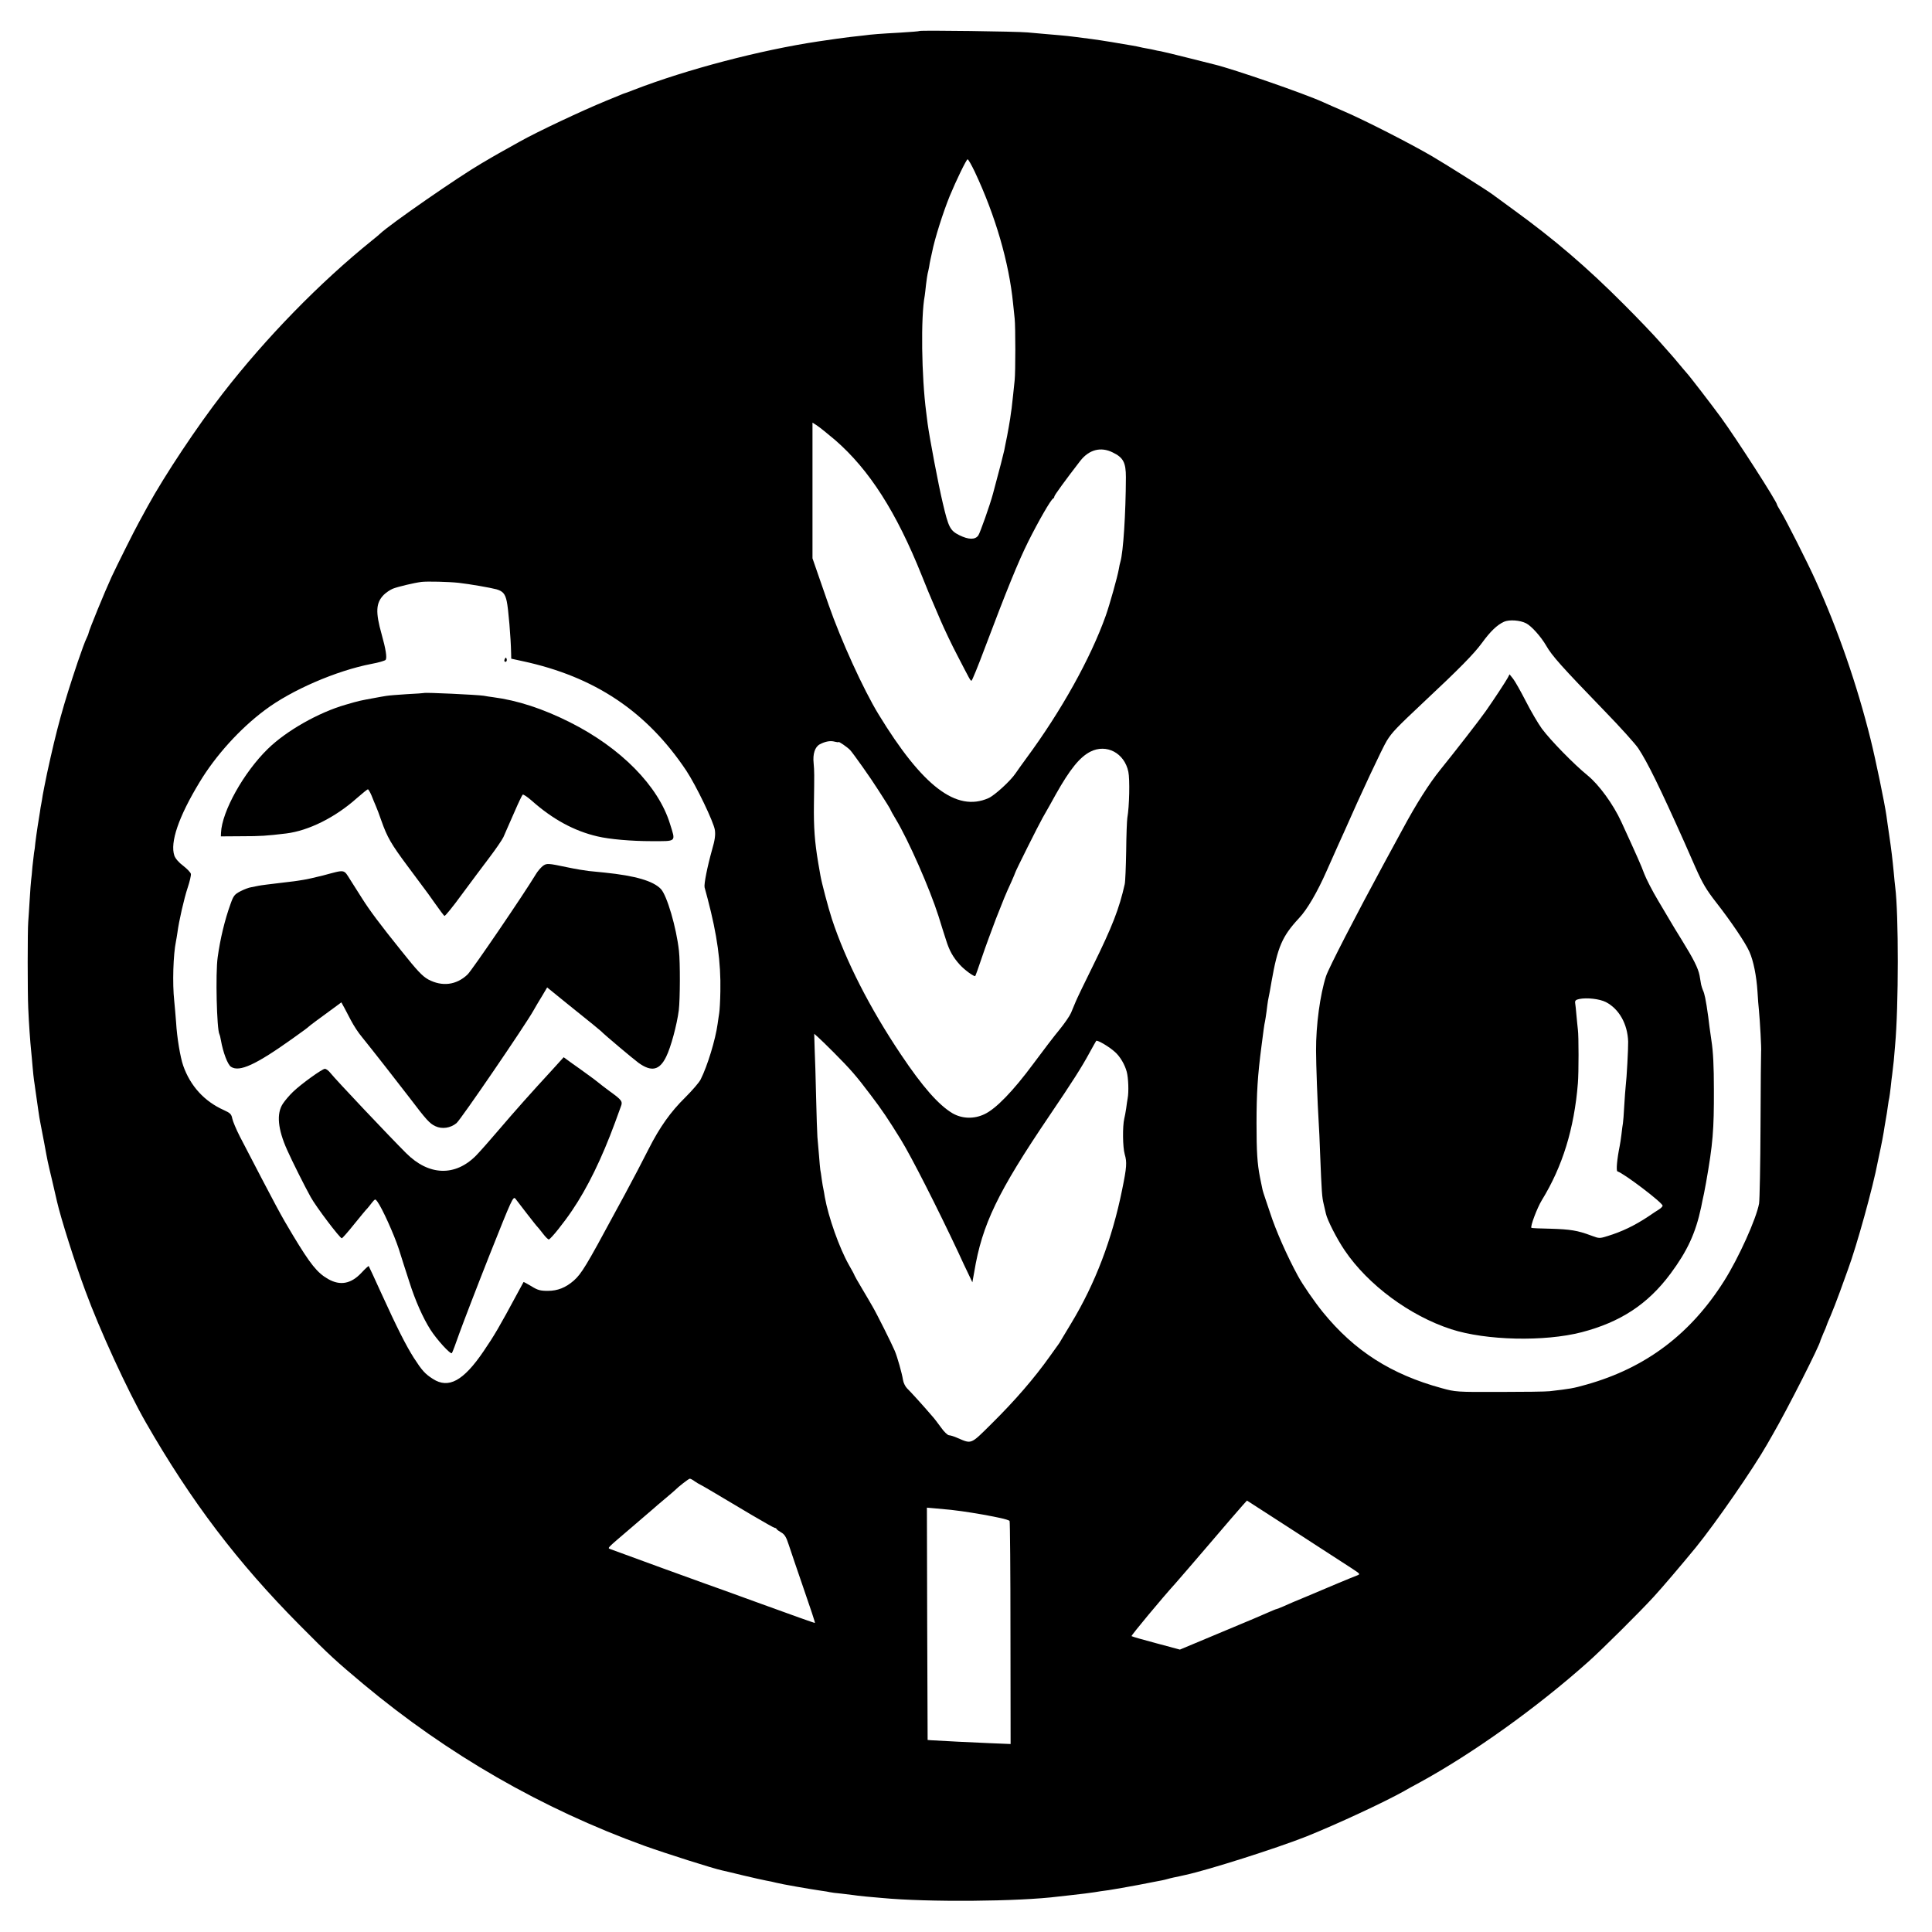<?xml version="1.0" standalone="no"?>
<!DOCTYPE svg PUBLIC "-//W3C//DTD SVG 20010904//EN"
 "http://www.w3.org/TR/2001/REC-SVG-20010904/DTD/svg10.dtd">
<svg version="1.0" xmlns="http://www.w3.org/2000/svg"
 width="1334pt" height="1334pt" viewBox="0 0 1334 1334"
 preserveAspectRatio="xMidYMid meet">
<g transform="translate(0,1334) scale(0.1,-0.1)"
fill="#000000" stroke="none">
<path d="M6349 13126 c-2 -2 -60 -7 -129 -11 -145 -8 -199 -12 -257 -20 -24
-3 -64 -7 -90 -10 -43 -5 -124 -16 -223 -31 -400 -60 -908 -193 -1275 -335
-33 -13 -62 -24 -65 -24 -3 -1 -14 -5 -25 -10 -11 -4 -56 -23 -100 -41 -166
-68 -474 -213 -595 -281 -140 -78 -177 -99 -192 -108 -9 -5 -43 -25 -75 -44
-156 -91 -630 -419 -699 -485 -6 -6 -31 -27 -55 -46 -360 -290 -733 -672
-1032 -1058 -174 -224 -399 -562 -517 -777 -18 -33 -45 -82 -60 -110 -36 -65
-149 -292 -189 -377 -47 -102 -157 -370 -160 -391 0 -4 -7 -20 -14 -35 -8 -15
-35 -88 -60 -162 -101 -301 -144 -456 -212 -769 -13 -64 -27 -132 -30 -151 -3
-19 -7 -46 -10 -60 -3 -14 -7 -38 -9 -55 -3 -16 -10 -61 -16 -100 -6 -38 -13
-90 -16 -115 -2 -25 -6 -56 -9 -69 -2 -13 -7 -56 -11 -95 -3 -39 -7 -81 -9
-93 -2 -11 -6 -72 -10 -135 -4 -62 -8 -131 -10 -153 -5 -55 -5 -491 0 -595 4
-101 14 -240 20 -295 2 -22 7 -71 10 -110 3 -38 8 -81 10 -95 2 -14 7 -45 10
-70 4 -25 8 -56 10 -70 2 -14 6 -45 10 -70 3 -25 10 -65 15 -90 5 -25 16 -83
25 -130 25 -135 20 -114 56 -265 20 -87 25 -106 33 -143 26 -113 122 -418 195
-614 98 -268 292 -690 417 -908 313 -546 635 -970 1062 -1400 211 -213 250
-248 442 -409 583 -486 1231 -859 1940 -1116 148 -53 475 -157 537 -170 10 -2
74 -17 143 -34 69 -16 141 -33 160 -36 19 -3 51 -10 70 -15 38 -10 239 -45
310 -55 25 -3 52 -8 60 -10 8 -2 44 -7 80 -10 36 -4 73 -9 82 -10 9 -2 47 -6
85 -10 37 -3 88 -8 113 -10 312 -30 947 -25 1220 10 19 2 60 7 90 10 66 7 126
15 160 20 14 3 57 9 95 14 39 6 131 22 205 36 74 15 146 28 160 31 14 3 33 7
42 10 9 3 27 7 40 10 13 3 32 7 43 9 11 3 29 7 40 9 154 33 629 184 834 265
207 83 537 236 676 314 22 13 69 39 105 58 370 202 813 519 1168 836 93 83
352 340 450 447 59 64 195 224 291 341 139 171 396 543 493 713 10 17 28 49
40 70 97 167 328 622 328 647 0 1 9 23 20 49 12 25 21 49 22 53 1 5 13 35 28
68 14 33 43 107 64 165 21 58 46 128 56 155 60 162 173 569 206 745 3 13 12
56 20 95 8 38 17 86 20 105 3 19 9 58 14 85 5 28 12 70 15 95 3 25 8 52 10 60
2 8 6 42 10 75 3 33 8 71 10 85 2 14 7 57 11 95 3 39 7 86 9 105 25 273 25
909 1 1095 -2 17 -7 62 -10 100 -10 102 -16 153 -31 255 -11 72 -13 92 -20
140 -12 84 -74 385 -109 525 -93 375 -226 759 -381 1100 -54 120 -209 426
-239 473 -14 23 -26 44 -26 47 0 20 -279 454 -389 605 -58 79 -218 288 -236
306 -5 6 -28 32 -50 59 -22 26 -44 53 -50 59 -5 6 -44 50 -85 96 -41 47 -151
162 -245 256 -259 260 -483 451 -761 653 -76 56 -143 105 -149 109 -39 29
-313 202 -415 262 -152 89 -468 250 -605 309 -55 24 -122 53 -150 66 -127 58
-618 228 -751 260 -10 3 -91 23 -179 45 -88 22 -173 43 -190 46 -16 2 -37 7
-45 9 -8 2 -31 7 -50 10 -19 3 -42 8 -50 10 -8 2 -31 7 -50 10 -19 3 -62 10
-95 16 -33 6 -71 12 -85 14 -14 3 -59 9 -100 15 -182 24 -169 22 -310 34 -41
4 -102 9 -135 12 -70 7 -740 16 -746 10z m382 -973 c142 -302 236 -625 264
-908 3 -33 8 -80 11 -105 6 -55 6 -370 0 -425 -2 -22 -7 -69 -11 -105 -4 -36
-8 -76 -10 -90 -2 -14 -7 -45 -10 -70 -4 -25 -13 -79 -21 -120 -9 -41 -17 -86
-20 -100 -4 -20 -31 -126 -78 -300 -20 -75 -89 -270 -101 -287 -22 -31 -67
-30 -132 2 -63 32 -74 54 -113 220 -31 129 -92 454 -105 550 -3 28 -8 64 -10
80 -32 244 -38 657 -10 803 1 9 6 44 9 77 4 33 9 67 11 75 2 8 7 29 10 45 2
17 7 41 10 55 3 14 8 36 11 50 17 88 75 272 121 385 45 109 116 255 124 255 5
0 27 -39 50 -87z m-965 -1851 c236 -205 423 -497 599 -937 31 -77 62 -153 70
-170 7 -16 34 -79 60 -140 26 -60 77 -168 114 -238 90 -174 91 -177 99 -177 4
0 45 100 91 223 151 400 232 600 301 738 70 140 157 292 172 297 4 2 8 8 8 14
0 8 77 114 179 246 61 78 142 99 224 58 73 -35 91 -70 91 -171 -1 -250 -18
-517 -38 -584 -3 -9 -8 -32 -11 -51 -9 -52 -63 -245 -90 -321 -105 -295 -308
-659 -548 -984 -32 -44 -66 -91 -75 -105 -35 -52 -144 -152 -187 -171 -221
-98 -456 82 -759 579 -105 172 -260 513 -345 757 -11 33 -41 119 -66 190 l-45
130 0 468 0 469 31 -20 c17 -11 73 -56 125 -100z m-2601 -986 c80 -9 222 -34
263 -45 44 -13 60 -31 71 -83 11 -49 28 -251 30 -354 l1 -42 78 -17 c498 -107
857 -347 1130 -755 69 -104 190 -356 198 -411 5 -34 0 -70 -19 -135 -33 -118
-57 -238 -52 -261 3 -10 12 -45 21 -78 66 -251 92 -438 88 -640 -1 -66 -5
-133 -8 -150 -2 -16 -8 -50 -11 -75 -15 -109 -70 -290 -117 -383 -10 -21 -59
-77 -107 -125 -100 -98 -176 -205 -252 -355 -51 -100 -98 -191 -165 -315 -19
-34 -49 -90 -68 -125 -197 -366 -231 -422 -284 -469 -56 -49 -112 -71 -179
-71 -53 0 -71 5 -114 32 -28 17 -53 30 -54 29 -1 -2 -21 -39 -45 -83 -120
-223 -159 -290 -231 -395 -139 -205 -242 -261 -350 -191 -55 35 -75 58 -132
146 -55 87 -115 206 -224 445 -46 101 -85 186 -87 188 -2 2 -25 -19 -50 -46
-72 -77 -147 -91 -231 -43 -75 43 -122 102 -242 301 -84 139 -113 194 -367
683 -25 49 -48 104 -52 123 -6 31 -14 39 -58 59 -135 60 -232 167 -281 307
-20 57 -43 193 -49 298 -4 47 -9 114 -13 150 -13 120 -7 319 12 410 3 14 7 41
10 60 10 79 47 240 71 311 14 42 24 85 22 95 -2 10 -26 35 -53 56 -30 22 -54
50 -61 70 -31 91 29 268 174 507 110 183 279 370 451 498 183 138 493 272 736
319 50 9 93 22 98 28 10 15 1 74 -28 177 -43 153 -40 216 15 272 15 15 43 34
62 42 35 14 149 41 198 47 40 5 190 1 255 -6z m7373 -280 c37 -19 102 -92 138
-154 40 -70 105 -143 402 -450 109 -112 214 -229 234 -259 64 -97 147 -266
318 -648 10 -22 45 -101 77 -175 49 -110 75 -154 142 -240 101 -129 204 -281
230 -341 28 -62 49 -167 56 -275 3 -49 7 -107 10 -129 7 -72 18 -270 15 -285
-1 -8 -3 -238 -4 -510 -1 -272 -6 -515 -10 -540 -19 -105 -140 -374 -241 -534
-232 -368 -542 -601 -950 -716 -95 -27 -111 -29 -255 -46 -25 -3 -181 -5 -347
-5 -295 -1 -304 0 -398 26 -349 95 -603 257 -821 525 -56 69 -140 190 -172
250 -75 137 -154 317 -192 435 -7 22 -21 63 -31 92 -10 29 -21 63 -23 75 -3
13 -10 48 -16 78 -19 96 -24 180 -24 375 0 207 8 331 34 530 5 39 12 90 15
115 3 25 8 52 10 60 2 8 6 38 10 65 3 28 8 61 10 75 10 48 15 76 25 135 42
237 73 310 189 435 57 60 127 181 191 326 29 65 66 148 82 184 16 36 36 79 43
95 106 242 262 575 291 621 36 58 67 90 252 264 250 234 349 335 404 410 59
81 105 125 153 147 36 16 111 11 153 -11z m-4748 -820 c0 7 61 -35 80 -55 19
-20 144 -196 191 -271 20 -30 47 -74 62 -97 15 -24 27 -44 27 -47 0 -2 16 -30
35 -62 88 -146 234 -478 295 -669 17 -55 40 -129 52 -165 23 -74 48 -119 96
-172 33 -36 99 -84 106 -77 2 2 23 60 46 129 23 69 67 187 96 264 56 142 63
161 108 259 14 32 26 60 26 62 0 7 162 331 189 378 43 76 59 103 91 162 98
174 165 257 239 295 111 56 235 -9 262 -139 11 -53 7 -239 -7 -318 -3 -18 -7
-121 -8 -230 -2 -109 -6 -211 -10 -228 -38 -169 -85 -291 -220 -565 -56 -113
-109 -223 -118 -245 -9 -22 -24 -57 -33 -79 -9 -21 -44 -72 -79 -115 -35 -42
-116 -148 -181 -236 -139 -188 -258 -311 -337 -348 -73 -35 -155 -32 -221 6
-96 57 -208 184 -357 407 -214 319 -381 646 -476 935 -25 77 -71 251 -79 299
-3 17 -10 56 -15 86 -25 148 -32 248 -30 405 3 219 3 227 -2 285 -7 64 9 113
43 131 38 20 73 26 102 18 15 -4 27 -5 27 -3z m-35 -2141 c121 -122 155 -161
257 -296 79 -104 120 -165 209 -309 74 -121 249 -465 397 -780 21 -47 52 -112
68 -145 l28 -59 13 72 c54 327 162 551 518 1077 160 236 225 338 280 440 21
39 41 73 44 78 8 8 91 -41 130 -77 35 -31 68 -87 81 -137 11 -41 15 -138 6
-184 -2 -11 -7 -42 -10 -68 -4 -27 -10 -59 -13 -70 -13 -55 -11 -199 3 -247
16 -55 14 -89 -18 -245 -69 -341 -186 -648 -351 -921 -29 -49 -60 -100 -68
-113 -7 -14 -18 -30 -22 -35 -4 -6 -30 -42 -58 -81 -108 -152 -241 -306 -405
-468 -143 -142 -134 -138 -232 -96 -24 11 -51 19 -60 19 -9 1 -34 24 -54 53
-21 29 -49 66 -64 82 -58 68 -150 169 -171 189 -12 12 -25 38 -28 58 -7 45
-39 159 -57 201 -21 50 -125 258 -154 307 -14 25 -48 82 -75 128 -27 45 -49
84 -49 86 0 3 -17 35 -39 73 -66 117 -141 329 -166 468 -2 17 -7 40 -9 52 -3
11 -8 43 -12 70 -3 26 -8 56 -10 66 -1 9 -6 54 -9 100 -4 45 -9 102 -11 127
-2 25 -6 149 -9 275 -3 127 -7 277 -10 333 l-3 104 26 -23 c15 -13 63 -60 107
-104z m-957 -2964 c15 -10 32 -20 37 -22 10 -4 108 -62 358 -211 82 -48 152
-88 157 -88 5 0 10 -3 12 -7 2 -5 16 -15 32 -24 23 -13 35 -32 52 -85 12 -38
59 -174 103 -303 45 -129 80 -235 78 -237 -1 -2 -169 58 -372 132 -204 74
-377 137 -385 139 -11 3 -570 207 -659 240 -17 7 -17 6 134 135 105 90 151
129 169 145 6 6 40 35 76 65 36 30 67 57 70 60 21 22 95 80 103 80 5 0 21 -8
35 -19z m4327 -465 c83 -54 177 -115 210 -136 59 -39 59 -39 33 -49 -15 -5
-71 -29 -125 -51 -54 -23 -152 -64 -218 -92 -66 -27 -139 -58 -162 -69 -24
-10 -45 -19 -48 -19 -4 0 -25 -9 -48 -19 -23 -11 -172 -74 -331 -140 l-289
-121 -164 44 c-91 24 -167 46 -170 49 -4 4 212 264 302 363 15 17 144 166 219
254 119 140 224 261 247 287 l29 32 183 -118 c100 -65 250 -161 332 -215z
m-2560 269 c46 -5 109 -14 145 -20 8 -1 35 -6 60 -10 25 -4 52 -9 60 -11 8 -1
42 -8 75 -15 33 -7 63 -16 66 -21 3 -5 6 -354 6 -775 l1 -765 -147 6 c-125 5
-317 15 -401 20 l-25 2 -3 802 -2 802 57 -5 c32 -3 81 -7 108 -10z"/>
<path d="M3486 8791 c-4 -7 -5 -15 -2 -18 9 -9 19 4 14 18 -4 11 -6 11 -12 0z"/>
<path d="M2928 8555 c-2 -1 -55 -5 -118 -8 -63 -4 -127 -9 -143 -12 -15 -2
-53 -9 -85 -15 -93 -17 -101 -18 -196 -46 -185 -53 -408 -179 -537 -305 -166
-162 -317 -432 -323 -579 l-1 -25 145 1 c131 0 171 3 305 19 156 19 340 111
489 244 38 33 72 61 76 61 4 0 15 -19 25 -42 9 -24 23 -56 30 -73 7 -16 25
-62 38 -101 41 -116 68 -162 181 -314 59 -80 113 -152 119 -160 7 -8 38 -52
70 -97 32 -45 61 -85 66 -87 4 -3 58 63 119 147 62 84 148 199 192 257 44 58
87 121 96 140 8 19 19 44 24 55 5 11 30 67 55 125 25 58 49 108 54 113 4 4 32
-15 62 -41 145 -129 294 -210 454 -247 83 -20 236 -33 373 -33 177 0 168 -8
128 120 -80 261 -340 525 -691 701 -185 93 -361 151 -530 173 -22 3 -51 7 -65
10 -45 7 -407 24 -412 19z"/>
<path d="M3746 7359 c-13 -11 -35 -36 -47 -57 -82 -136 -441 -663 -471 -691
-77 -73 -175 -85 -271 -34 -41 23 -77 61 -186 198 -148 184 -219 279 -273 365
-19 30 -54 86 -78 123 -49 77 -32 74 -190 32 -52 -13 -113 -27 -135 -30 -22
-4 -51 -8 -65 -10 -14 -2 -47 -6 -75 -9 -93 -11 -150 -18 -170 -22 -11 -2 -33
-7 -50 -10 -16 -2 -50 -15 -75 -28 -40 -21 -48 -30 -68 -87 -40 -110 -72 -244
-89 -369 -16 -111 -6 -501 12 -531 2 -3 7 -21 10 -40 15 -86 47 -170 70 -185
58 -38 170 13 425 195 58 41 107 77 110 81 4 5 71 55 196 146 l31 23 23 -42
c12 -23 32 -60 43 -82 22 -41 49 -83 79 -119 65 -80 248 -314 323 -412 120
-158 141 -181 181 -200 46 -22 105 -13 146 21 30 25 473 674 530 775 14 25 41
71 61 103 l35 59 133 -108 c170 -136 233 -188 239 -194 20 -22 224 -193 258
-218 90 -65 146 -53 192 42 32 64 74 220 87 321 9 75 10 330 1 410 -18 162
-83 383 -125 427 -53 55 -174 91 -388 113 -33 3 -82 8 -110 11 -27 3 -93 14
-145 25 -138 29 -146 30 -174 8z"/>
<path d="M3803 5942 c-130 -141 -245 -270 -362 -407 -56 -66 -125 -144 -153
-173 -145 -147 -327 -141 -484 16 -118 118 -488 509 -524 555 -12 15 -28 27
-37 27 -18 0 -163 -104 -220 -159 -23 -22 -55 -59 -70 -82 -45 -68 -35 -175
29 -318 37 -83 124 -256 163 -326 38 -69 202 -285 215 -285 4 0 43 44 86 98
43 53 84 103 91 109 6 7 21 25 32 40 21 25 22 26 36 7 34 -46 116 -228 149
-329 19 -60 51 -162 72 -225 41 -130 95 -251 146 -331 44 -69 139 -173 148
-162 4 4 28 69 54 143 27 74 120 317 208 539 153 384 161 403 177 384 9 -12
45 -58 80 -104 36 -46 67 -86 71 -89 3 -3 21 -24 39 -48 18 -24 37 -42 41 -40
16 6 104 116 161 201 105 155 204 357 296 607 19 52 37 102 40 110 14 35 6 45
-77 105 -30 22 -65 49 -77 59 -13 11 -45 35 -73 55 -27 20 -76 55 -109 78
l-59 43 -89 -98z"/>
<path d="M10410 8659 c-13 -24 -94 -148 -151 -229 -42 -60 -213 -280 -315
-406 -75 -93 -164 -232 -259 -409 -21 -38 -77 -142 -125 -230 -200 -369 -385
-728 -404 -785 -41 -127 -70 -339 -69 -515 0 -91 10 -363 18 -490 3 -38 7
-137 10 -220 11 -275 13 -300 25 -350 6 -27 13 -57 15 -65 9 -43 76 -175 130
-254 161 -238 449 -451 735 -544 240 -78 644 -87 900 -21 269 70 458 194 614
404 116 156 174 280 212 460 2 11 6 31 9 45 8 34 12 54 25 125 47 266 55 363
54 645 0 155 -5 259 -17 335 -9 61 -19 134 -22 164 -4 30 -9 63 -11 75 -2 12
-7 37 -10 56 -4 19 -10 42 -15 51 -4 9 -10 27 -13 40 -2 13 -7 42 -11 64 -10
50 -40 111 -123 245 -36 58 -70 114 -76 125 -6 11 -45 76 -86 145 -41 68 -84
153 -97 187 -20 55 -47 116 -158 358 -56 122 -154 256 -232 320 -96 78 -257
243 -317 324 -26 36 -76 121 -111 190 -36 70 -75 139 -88 155 l-24 30 -13 -25z
m678 -2238 c91 -47 150 -151 154 -273 1 -48 -10 -253 -17 -308 -2 -19 -7 -81
-10 -136 -3 -56 -7 -110 -9 -120 -2 -11 -7 -44 -10 -75 -4 -31 -9 -67 -12 -80
-19 -94 -26 -173 -16 -177 47 -15 311 -216 312 -237 0 -5 -11 -17 -24 -25 -13
-8 -48 -31 -77 -51 -94 -62 -179 -103 -280 -134 -55 -17 -57 -17 -113 4 -93
35 -144 43 -280 47 -70 1 -130 4 -132 6 -9 9 40 139 72 191 143 233 223 492
249 807 6 74 6 326 0 370 -2 19 -7 64 -10 100 -3 36 -7 74 -9 85 -2 15 4 22
28 27 53 11 140 1 184 -21z"/>
</g>
</svg>
